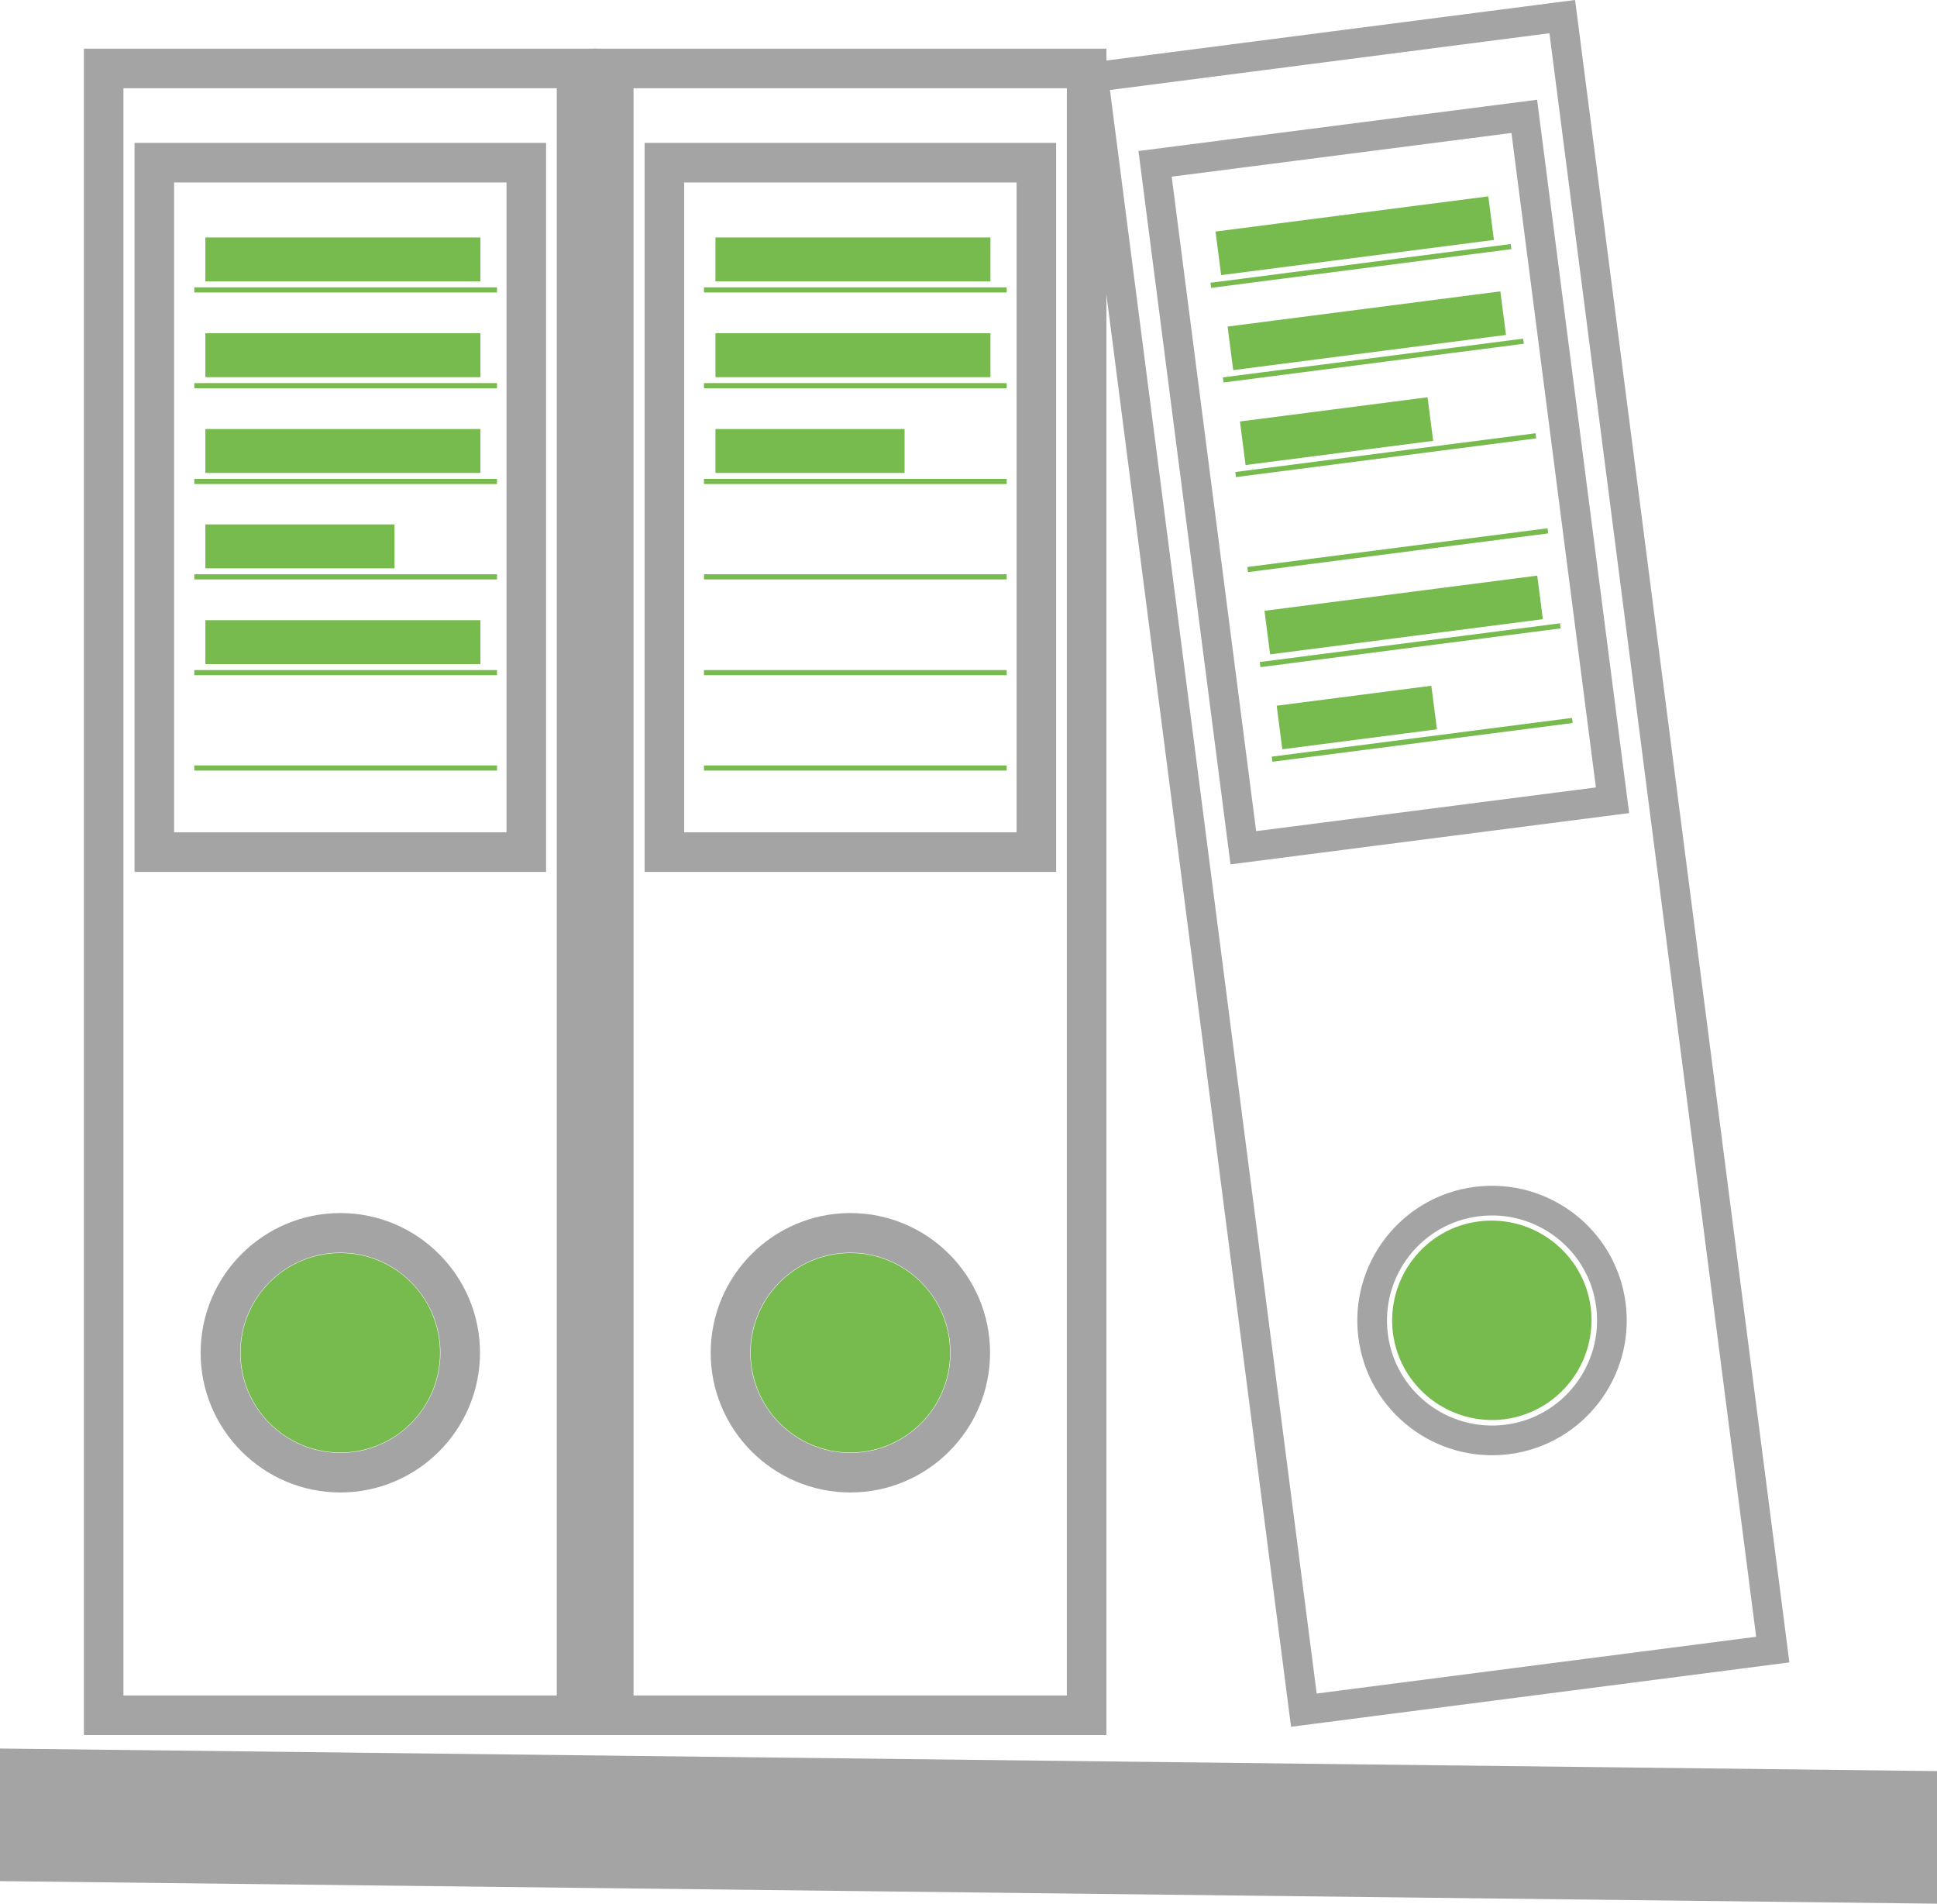 <?xml version="1.0" encoding="UTF-8"?><svg id="Layer_3" xmlns="http://www.w3.org/2000/svg" viewBox="0 0 48.95 48.1"><defs><style>.cls-1{fill:#77ba4d;}.cls-2,.cls-3{fill:none;stroke:#a5a4a4;stroke-miterlimit:10;}.cls-3{stroke-width:.75px;}.cls-4{fill:#a5a4a4;}</style></defs><path class="cls-2" d="M14.57,1.73H2.62v41.61h11.95V1.73ZM8.6,37.21c-1.67,0-3.03-1.36-3.03-3.03s1.36-3.03,3.03-3.03,3.03,1.36,3.03,3.03-1.36,3.03-3.03,3.03ZM13.3,21.53H3.9V4.11h9.4v17.42Z"/><rect class="cls-1" x="5.19" y="6" width="6.95" height="1.11"/><rect class="cls-1" x="5.19" y="8.42" width="6.95" height="1.11"/><rect class="cls-1" x="5.19" y="10.84" width="6.95" height="1.11"/><rect class="cls-1" x="5.19" y="15.67" width="6.95" height="1.11"/><rect class="cls-1" x="5.19" y="13.25" width="4.78" height="1.11"/><rect class="cls-1" x="4.91" y="7.26" width="7.65" height=".13"/><rect class="cls-1" x="4.91" y="9.68" width="7.65" height=".13"/><rect class="cls-1" x="4.91" y="12.1" width="7.65" height=".13"/><rect class="cls-1" x="4.91" y="14.51" width="7.65" height=".13"/><rect class="cls-1" x="4.91" y="16.93" width="7.65" height=".13"/><rect class="cls-1" x="4.91" y="19.34" width="7.65" height=".13"/><path class="cls-2" d="M27.46,1.73h-11.95v41.61h11.95V1.73ZM21.49,37.21c-1.67,0-3.03-1.36-3.03-3.03s1.36-3.03,3.03-3.03,3.03,1.36,3.03,3.03-1.36,3.03-3.03,3.03ZM26.19,21.53h-9.4V4.11h9.4v17.42Z"/><rect class="cls-1" x="18.08" y="6" width="6.95" height="1.11"/><rect class="cls-1" x="18.08" y="8.42" width="6.95" height="1.11"/><rect class="cls-1" x="18.08" y="10.84" width="4.78" height="1.11"/><rect class="cls-1" x="17.79" y="7.26" width="7.65" height=".13"/><rect class="cls-1" x="17.79" y="9.68" width="7.65" height=".13"/><rect class="cls-1" x="17.79" y="12.1" width="7.65" height=".13"/><rect class="cls-1" x="17.79" y="14.51" width="7.65" height=".13"/><rect class="cls-1" x="17.79" y="16.93" width="7.65" height=".13"/><rect class="cls-1" x="17.79" y="19.34" width="7.65" height=".13"/><path class="cls-3" d="M44.8,41.68L39.48.42l-11.85,1.53,5.32,41.26,11.85-1.53ZM38.09,36.37c-1.66.21-3.18-.96-3.39-2.62-.21-1.66.96-3.18,2.62-3.39,1.66-.21,3.18.96,3.39,2.62.21,1.66-.96,3.18-2.62,3.39ZM29.19,4.14l9.33-1.2,2.23,17.28-9.33,1.2-2.23-17.28Z"/><rect class="cls-1" x="30.76" y="5.4" width="6.95" height="1.11" transform="translate(-.48 4.43) rotate(-7.35)"/><rect class="cls-1" x="31.07" y="7.8" width="6.95" height="1.11" transform="translate(-.79 4.49) rotate(-7.35)"/><rect class="cls-1" x="32" y="14.99" width="6.95" height="1.11" transform="translate(-1.7 4.66) rotate(-7.35)"/><rect class="cls-1" x="32.32" y="17.58" width="3.94" height="1.11" transform="translate(-2.04 4.53) rotate(-7.35)"/><rect class="cls-1" x="31.39" y="10.34" width="4.78" height="1.11" transform="translate(-1.12 4.41) rotate(-7.35)"/><rect class="cls-1" x="30.57" y="6.65" width="7.65" height=".13" transform="translate(-.58 4.46) rotate(-7.35)"/><rect class="cls-1" x="30.88" y="9.05" width="7.65" height=".13" transform="translate(-.88 4.51) rotate(-7.35)"/><rect class="cls-1" x="31.19" y="11.44" width="7.65" height=".13" transform="translate(-1.18 4.57) rotate(-7.35)"/><rect class="cls-1" x="31.5" y="13.84" width="7.65" height=".13" transform="translate(-1.49 4.63) rotate(-7.35)"/><rect class="cls-1" x="31.81" y="16.24" width="7.65" height=".13" transform="translate(-1.79 4.69) rotate(-7.35)"/><rect class="cls-1" x="32.12" y="18.63" width="7.65" height=".13" transform="translate(-2.1 4.75) rotate(-7.35)"/><polygon class="cls-4" points="0 44.18 0 47.53 48.95 48.1 48.95 44.75 0 44.18"/><circle class="cls-1" cx="8.6" cy="34.18" r="2.52"/><path class="cls-1" d="M21.49,31.66c-1.39,0-2.52,1.13-2.52,2.52s1.13,2.52,2.52,2.52,2.52-1.13,2.52-2.52-1.13-2.52-2.52-2.52Z"/><path class="cls-1" d="M40.2,33.04c-.18-1.38-1.44-2.35-2.82-2.18s-2.35,1.44-2.18,2.82c.18,1.38,1.44,2.35,2.82,2.18,1.38-.18,2.35-1.44,2.18-2.82Z"/></svg>